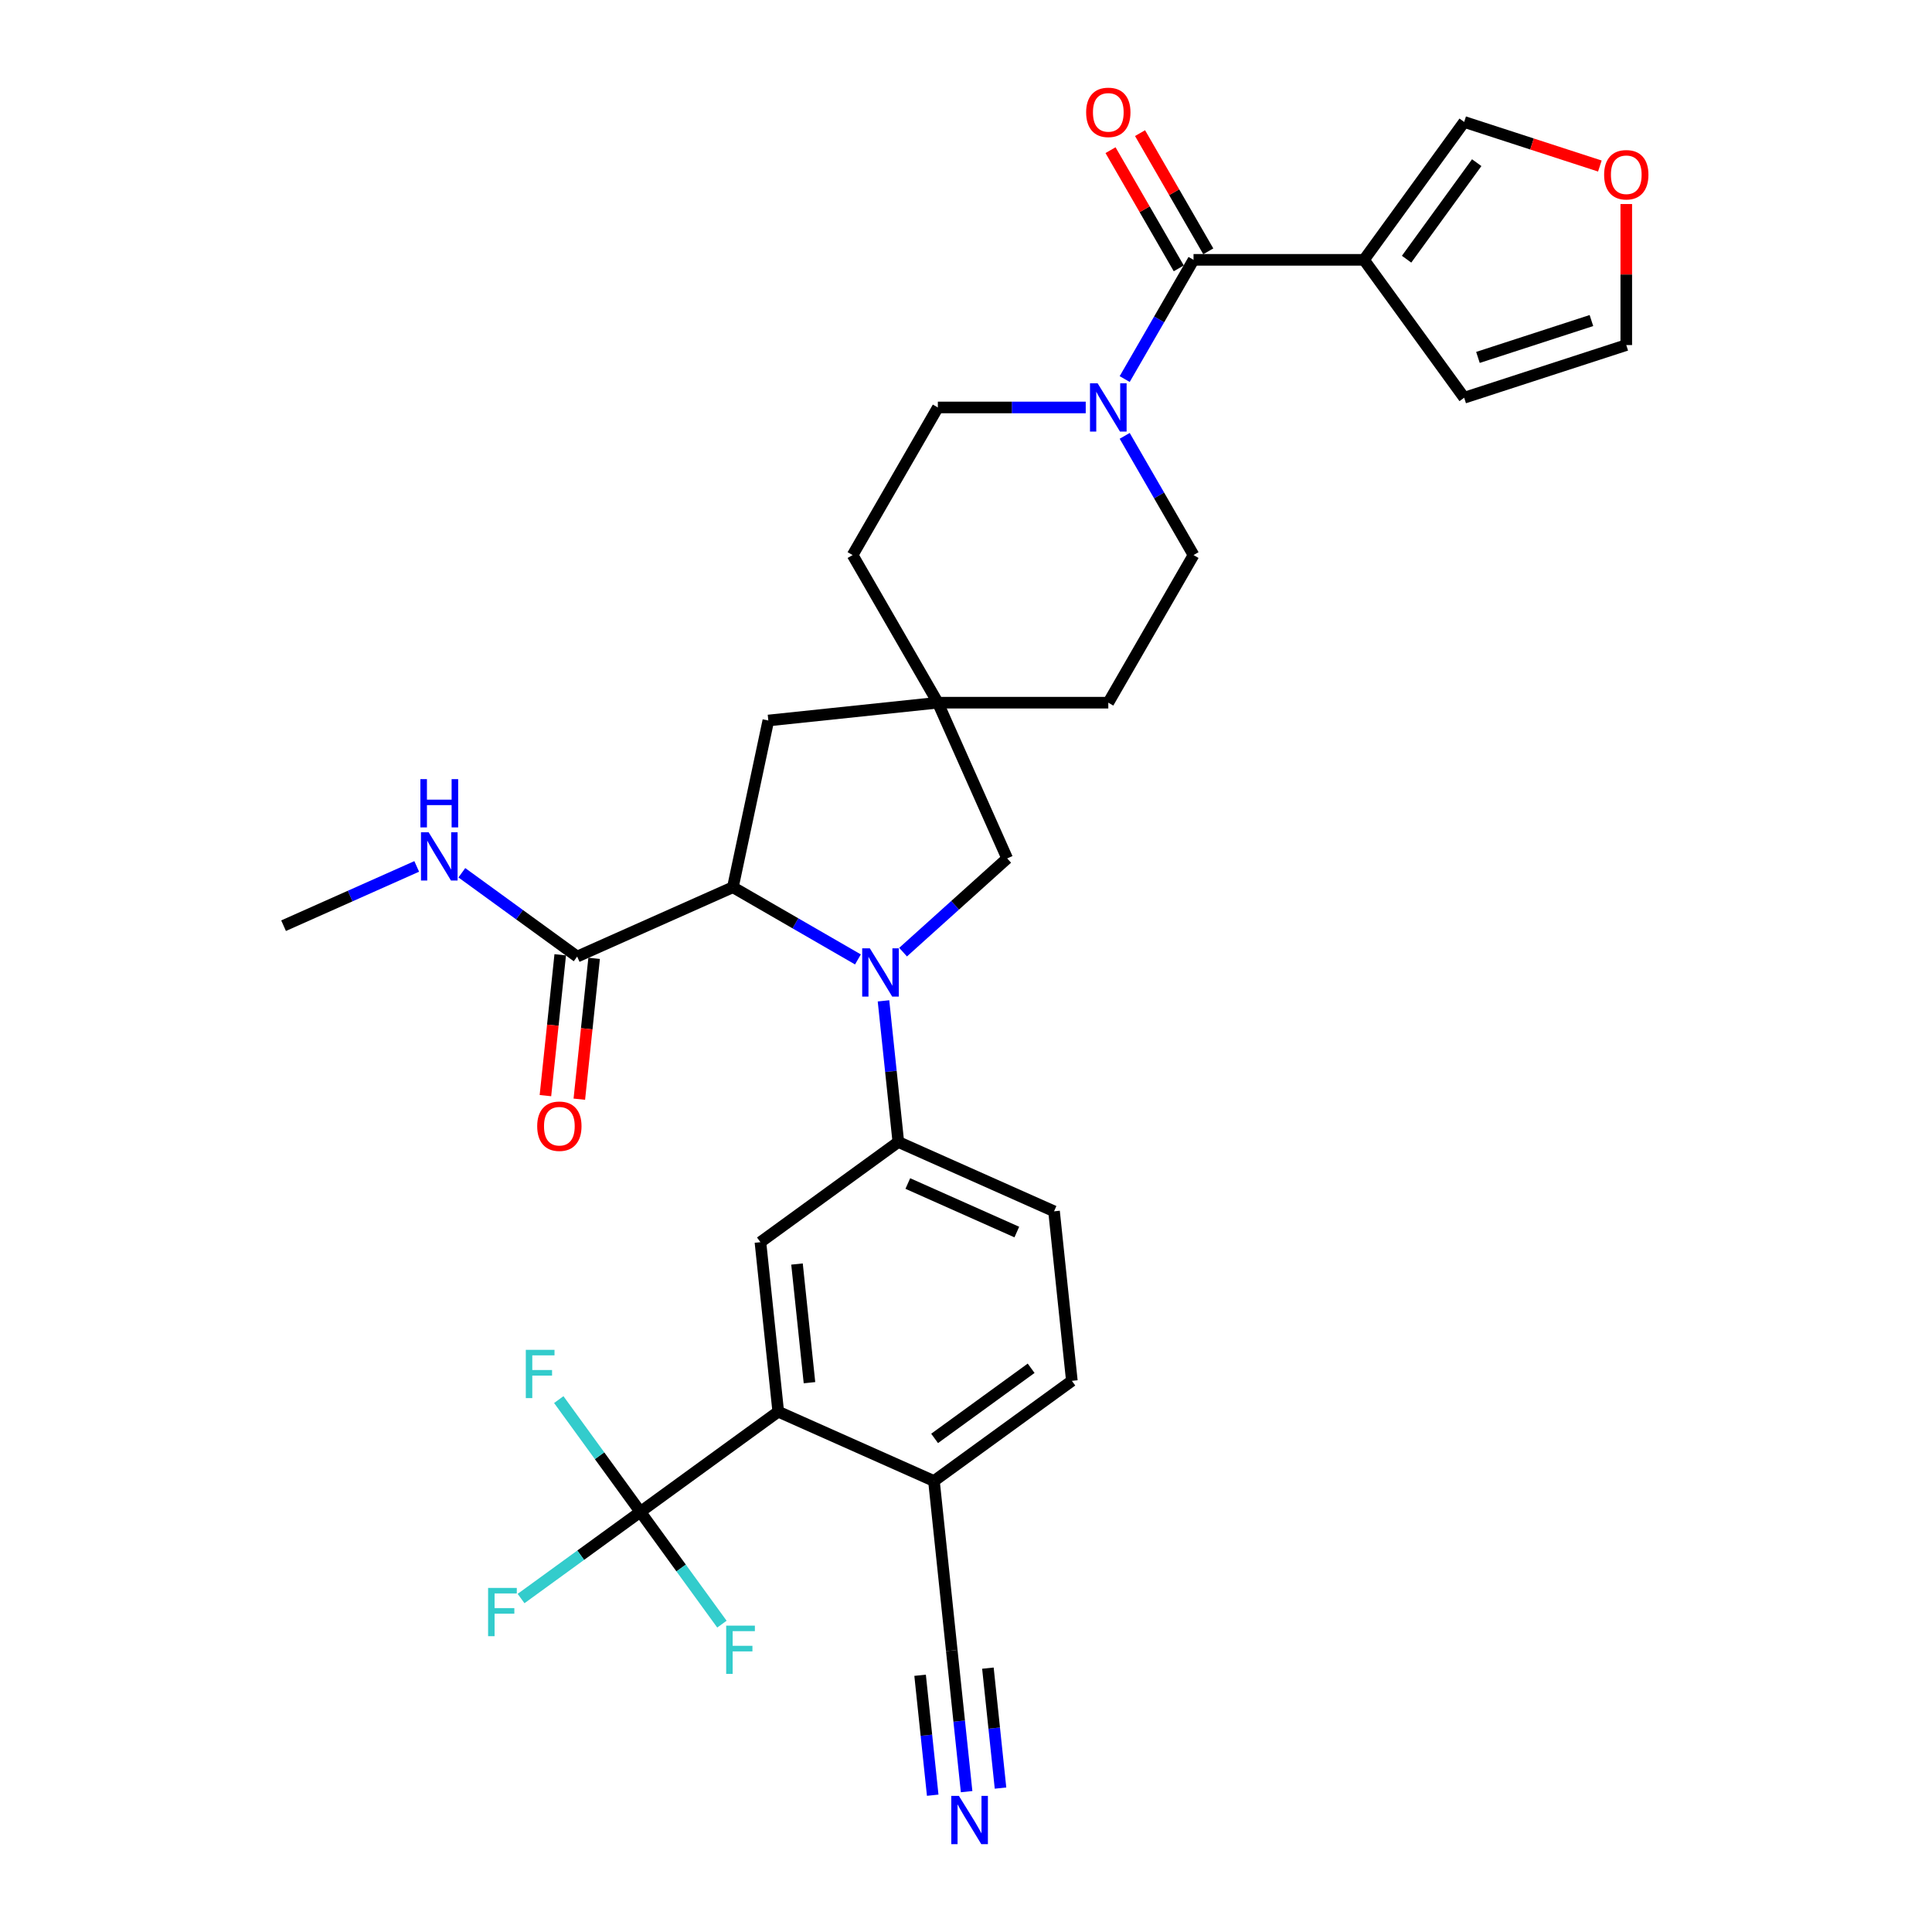 <?xml version='1.0' encoding='iso-8859-1'?>
<svg version='1.1' baseProfile='full'
              xmlns='http://www.w3.org/2000/svg'
                      xmlns:rdkit='http://www.rdkit.org/xml'
                      xmlns:xlink='http://www.w3.org/1999/xlink'
                  xml:space='preserve'
width='1000px' height='1000px' viewBox='0 0 1000 1000'>
<!-- END OF HEADER -->
<rect style='opacity:1.0;fill:#FFFFFF;stroke:none' width='1000' height='1000' x='0' y='0'> </rect>
<path class='bond-2' d='M 444.069,496.598 L 411.707,477.914' style='fill:none;fill-rule:evenodd;stroke:#0000FF;stroke-width:6px;stroke-linecap:butt;stroke-linejoin:miter;stroke-opacity:1' />
<path class='bond-2' d='M 411.707,477.914 L 379.344,459.23' style='fill:none;fill-rule:evenodd;stroke:#000000;stroke-width:6px;stroke-linecap:butt;stroke-linejoin:miter;stroke-opacity:1' />
<path class='bond-4' d='M 457.295,518.041 L 461.133,554.563' style='fill:none;fill-rule:evenodd;stroke:#0000FF;stroke-width:6px;stroke-linecap:butt;stroke-linejoin:miter;stroke-opacity:1' />
<path class='bond-4' d='M 461.133,554.563 L 464.972,591.084' style='fill:none;fill-rule:evenodd;stroke:#000000;stroke-width:6px;stroke-linecap:butt;stroke-linejoin:miter;stroke-opacity:1' />
<path class='bond-10' d='M 467.431,492.825 L 494.372,468.566' style='fill:none;fill-rule:evenodd;stroke:#0000FF;stroke-width:6px;stroke-linecap:butt;stroke-linejoin:miter;stroke-opacity:1' />
<path class='bond-10' d='M 494.372,468.566 L 521.314,444.308' style='fill:none;fill-rule:evenodd;stroke:#000000;stroke-width:6px;stroke-linecap:butt;stroke-linejoin:miter;stroke-opacity:1' />
<path class='bond-0' d='M 617.768,134.494 L 599.954,165.347' style='fill:none;fill-rule:evenodd;stroke:#000000;stroke-width:6px;stroke-linecap:butt;stroke-linejoin:miter;stroke-opacity:1' />
<path class='bond-0' d='M 599.954,165.347 L 582.141,196.201' style='fill:none;fill-rule:evenodd;stroke:#0000FF;stroke-width:6px;stroke-linecap:butt;stroke-linejoin:miter;stroke-opacity:1' />
<path class='bond-1' d='M 617.768,134.494 L 705.993,134.494' style='fill:none;fill-rule:evenodd;stroke:#000000;stroke-width:6px;stroke-linecap:butt;stroke-linejoin:miter;stroke-opacity:1' />
<path class='bond-18' d='M 625.408,130.083 L 607.748,99.494' style='fill:none;fill-rule:evenodd;stroke:#000000;stroke-width:6px;stroke-linecap:butt;stroke-linejoin:miter;stroke-opacity:1' />
<path class='bond-18' d='M 607.748,99.494 L 590.087,68.905' style='fill:none;fill-rule:evenodd;stroke:#FF0000;stroke-width:6px;stroke-linecap:butt;stroke-linejoin:miter;stroke-opacity:1' />
<path class='bond-18' d='M 610.127,138.905 L 592.467,108.316' style='fill:none;fill-rule:evenodd;stroke:#000000;stroke-width:6px;stroke-linecap:butt;stroke-linejoin:miter;stroke-opacity:1' />
<path class='bond-18' d='M 592.467,108.316 L 574.806,77.727' style='fill:none;fill-rule:evenodd;stroke:#FF0000;stroke-width:6px;stroke-linecap:butt;stroke-linejoin:miter;stroke-opacity:1' />
<path class='bond-15' d='M 705.993,134.494 L 757.851,63.118' style='fill:none;fill-rule:evenodd;stroke:#000000;stroke-width:6px;stroke-linecap:butt;stroke-linejoin:miter;stroke-opacity:1' />
<path class='bond-15' d='M 728.047,134.159 L 764.347,84.196' style='fill:none;fill-rule:evenodd;stroke:#000000;stroke-width:6px;stroke-linecap:butt;stroke-linejoin:miter;stroke-opacity:1' />
<path class='bond-16' d='M 705.993,134.494 L 757.851,205.87' style='fill:none;fill-rule:evenodd;stroke:#000000;stroke-width:6px;stroke-linecap:butt;stroke-linejoin:miter;stroke-opacity:1' />
<path class='bond-8' d='M 379.344,459.23 L 298.746,495.114' style='fill:none;fill-rule:evenodd;stroke:#000000;stroke-width:6px;stroke-linecap:butt;stroke-linejoin:miter;stroke-opacity:1' />
<path class='bond-14' d='M 379.344,459.23 L 397.687,372.932' style='fill:none;fill-rule:evenodd;stroke:#000000;stroke-width:6px;stroke-linecap:butt;stroke-linejoin:miter;stroke-opacity:1' />
<path class='bond-3' d='M 331.442,782.542 L 402.818,730.684' style='fill:none;fill-rule:evenodd;stroke:#000000;stroke-width:6px;stroke-linecap:butt;stroke-linejoin:miter;stroke-opacity:1' />
<path class='bond-25' d='M 331.442,782.542 L 300.571,804.971' style='fill:none;fill-rule:evenodd;stroke:#000000;stroke-width:6px;stroke-linecap:butt;stroke-linejoin:miter;stroke-opacity:1' />
<path class='bond-25' d='M 300.571,804.971 L 269.701,827.4' style='fill:none;fill-rule:evenodd;stroke:#33CCCC;stroke-width:6px;stroke-linecap:butt;stroke-linejoin:miter;stroke-opacity:1' />
<path class='bond-26' d='M 331.442,782.542 L 352.554,811.599' style='fill:none;fill-rule:evenodd;stroke:#000000;stroke-width:6px;stroke-linecap:butt;stroke-linejoin:miter;stroke-opacity:1' />
<path class='bond-26' d='M 352.554,811.599 L 373.666,840.657' style='fill:none;fill-rule:evenodd;stroke:#33CCCC;stroke-width:6px;stroke-linecap:butt;stroke-linejoin:miter;stroke-opacity:1' />
<path class='bond-27' d='M 331.442,782.542 L 310.331,753.484' style='fill:none;fill-rule:evenodd;stroke:#000000;stroke-width:6px;stroke-linecap:butt;stroke-linejoin:miter;stroke-opacity:1' />
<path class='bond-27' d='M 310.331,753.484 L 289.219,724.426' style='fill:none;fill-rule:evenodd;stroke:#33CCCC;stroke-width:6px;stroke-linecap:butt;stroke-linejoin:miter;stroke-opacity:1' />
<path class='bond-7' d='M 464.972,591.084 L 393.596,642.942' style='fill:none;fill-rule:evenodd;stroke:#000000;stroke-width:6px;stroke-linecap:butt;stroke-linejoin:miter;stroke-opacity:1' />
<path class='bond-21' d='M 464.972,591.084 L 545.57,626.969' style='fill:none;fill-rule:evenodd;stroke:#000000;stroke-width:6px;stroke-linecap:butt;stroke-linejoin:miter;stroke-opacity:1' />
<path class='bond-21' d='M 469.885,612.587 L 526.303,637.706' style='fill:none;fill-rule:evenodd;stroke:#000000;stroke-width:6px;stroke-linecap:butt;stroke-linejoin:miter;stroke-opacity:1' />
<path class='bond-5' d='M 561.974,210.899 L 523.702,210.899' style='fill:none;fill-rule:evenodd;stroke:#0000FF;stroke-width:6px;stroke-linecap:butt;stroke-linejoin:miter;stroke-opacity:1' />
<path class='bond-5' d='M 523.702,210.899 L 485.43,210.899' style='fill:none;fill-rule:evenodd;stroke:#000000;stroke-width:6px;stroke-linecap:butt;stroke-linejoin:miter;stroke-opacity:1' />
<path class='bond-33' d='M 582.141,225.598 L 599.954,256.451' style='fill:none;fill-rule:evenodd;stroke:#0000FF;stroke-width:6px;stroke-linecap:butt;stroke-linejoin:miter;stroke-opacity:1' />
<path class='bond-33' d='M 599.954,256.451 L 617.768,287.305' style='fill:none;fill-rule:evenodd;stroke:#000000;stroke-width:6px;stroke-linecap:butt;stroke-linejoin:miter;stroke-opacity:1' />
<path class='bond-6' d='M 402.818,730.684 L 393.596,642.942' style='fill:none;fill-rule:evenodd;stroke:#000000;stroke-width:6px;stroke-linecap:butt;stroke-linejoin:miter;stroke-opacity:1' />
<path class='bond-6' d='M 418.983,715.678 L 412.528,654.259' style='fill:none;fill-rule:evenodd;stroke:#000000;stroke-width:6px;stroke-linecap:butt;stroke-linejoin:miter;stroke-opacity:1' />
<path class='bond-34' d='M 402.818,730.684 L 483.416,766.569' style='fill:none;fill-rule:evenodd;stroke:#000000;stroke-width:6px;stroke-linecap:butt;stroke-linejoin:miter;stroke-opacity:1' />
<path class='bond-22' d='M 289.972,494.192 L 286.141,530.643' style='fill:none;fill-rule:evenodd;stroke:#000000;stroke-width:6px;stroke-linecap:butt;stroke-linejoin:miter;stroke-opacity:1' />
<path class='bond-22' d='M 286.141,530.643 L 282.31,567.095' style='fill:none;fill-rule:evenodd;stroke:#FF0000;stroke-width:6px;stroke-linecap:butt;stroke-linejoin:miter;stroke-opacity:1' />
<path class='bond-22' d='M 307.521,496.036 L 303.69,532.488' style='fill:none;fill-rule:evenodd;stroke:#000000;stroke-width:6px;stroke-linecap:butt;stroke-linejoin:miter;stroke-opacity:1' />
<path class='bond-22' d='M 303.69,532.488 L 299.858,568.939' style='fill:none;fill-rule:evenodd;stroke:#FF0000;stroke-width:6px;stroke-linecap:butt;stroke-linejoin:miter;stroke-opacity:1' />
<path class='bond-28' d='M 298.746,495.114 L 268.899,473.429' style='fill:none;fill-rule:evenodd;stroke:#000000;stroke-width:6px;stroke-linecap:butt;stroke-linejoin:miter;stroke-opacity:1' />
<path class='bond-28' d='M 268.899,473.429 L 239.052,451.743' style='fill:none;fill-rule:evenodd;stroke:#0000FF;stroke-width:6px;stroke-linecap:butt;stroke-linejoin:miter;stroke-opacity:1' />
<path class='bond-9' d='M 485.43,363.71 L 521.314,444.308' style='fill:none;fill-rule:evenodd;stroke:#000000;stroke-width:6px;stroke-linecap:butt;stroke-linejoin:miter;stroke-opacity:1' />
<path class='bond-29' d='M 485.43,363.71 L 573.655,363.71' style='fill:none;fill-rule:evenodd;stroke:#000000;stroke-width:6px;stroke-linecap:butt;stroke-linejoin:miter;stroke-opacity:1' />
<path class='bond-30' d='M 485.43,363.71 L 441.317,287.305' style='fill:none;fill-rule:evenodd;stroke:#000000;stroke-width:6px;stroke-linecap:butt;stroke-linejoin:miter;stroke-opacity:1' />
<path class='bond-32' d='M 485.43,363.71 L 397.687,372.932' style='fill:none;fill-rule:evenodd;stroke:#000000;stroke-width:6px;stroke-linecap:butt;stroke-linejoin:miter;stroke-opacity:1' />
<path class='bond-11' d='M 500.315,927.354 L 496.477,890.833' style='fill:none;fill-rule:evenodd;stroke:#0000FF;stroke-width:6px;stroke-linecap:butt;stroke-linejoin:miter;stroke-opacity:1' />
<path class='bond-11' d='M 496.477,890.833 L 492.638,854.311' style='fill:none;fill-rule:evenodd;stroke:#000000;stroke-width:6px;stroke-linecap:butt;stroke-linejoin:miter;stroke-opacity:1' />
<path class='bond-11' d='M 517.864,925.51 L 514.601,894.466' style='fill:none;fill-rule:evenodd;stroke:#0000FF;stroke-width:6px;stroke-linecap:butt;stroke-linejoin:miter;stroke-opacity:1' />
<path class='bond-11' d='M 514.601,894.466 L 511.338,863.423' style='fill:none;fill-rule:evenodd;stroke:#000000;stroke-width:6px;stroke-linecap:butt;stroke-linejoin:miter;stroke-opacity:1' />
<path class='bond-11' d='M 482.767,929.199 L 479.504,898.155' style='fill:none;fill-rule:evenodd;stroke:#0000FF;stroke-width:6px;stroke-linecap:butt;stroke-linejoin:miter;stroke-opacity:1' />
<path class='bond-11' d='M 479.504,898.155 L 476.241,867.112' style='fill:none;fill-rule:evenodd;stroke:#000000;stroke-width:6px;stroke-linecap:butt;stroke-linejoin:miter;stroke-opacity:1' />
<path class='bond-12' d='M 492.638,854.311 L 483.416,766.569' style='fill:none;fill-rule:evenodd;stroke:#000000;stroke-width:6px;stroke-linecap:butt;stroke-linejoin:miter;stroke-opacity:1' />
<path class='bond-13' d='M 483.416,766.569 L 554.792,714.711' style='fill:none;fill-rule:evenodd;stroke:#000000;stroke-width:6px;stroke-linecap:butt;stroke-linejoin:miter;stroke-opacity:1' />
<path class='bond-13' d='M 483.751,744.515 L 533.714,708.214' style='fill:none;fill-rule:evenodd;stroke:#000000;stroke-width:6px;stroke-linecap:butt;stroke-linejoin:miter;stroke-opacity:1' />
<path class='bond-17' d='M 757.851,63.118 L 792.967,74.528' style='fill:none;fill-rule:evenodd;stroke:#000000;stroke-width:6px;stroke-linecap:butt;stroke-linejoin:miter;stroke-opacity:1' />
<path class='bond-17' d='M 792.967,74.528 L 828.083,85.938' style='fill:none;fill-rule:evenodd;stroke:#FF0000;stroke-width:6px;stroke-linecap:butt;stroke-linejoin:miter;stroke-opacity:1' />
<path class='bond-23' d='M 757.851,205.87 L 841.758,178.607' style='fill:none;fill-rule:evenodd;stroke:#000000;stroke-width:6px;stroke-linecap:butt;stroke-linejoin:miter;stroke-opacity:1' />
<path class='bond-23' d='M 764.984,184.999 L 823.719,165.915' style='fill:none;fill-rule:evenodd;stroke:#000000;stroke-width:6px;stroke-linecap:butt;stroke-linejoin:miter;stroke-opacity:1' />
<path class='bond-35' d='M 841.758,105.609 L 841.758,142.108' style='fill:none;fill-rule:evenodd;stroke:#FF0000;stroke-width:6px;stroke-linecap:butt;stroke-linejoin:miter;stroke-opacity:1' />
<path class='bond-35' d='M 841.758,142.108 L 841.758,178.607' style='fill:none;fill-rule:evenodd;stroke:#000000;stroke-width:6px;stroke-linecap:butt;stroke-linejoin:miter;stroke-opacity:1' />
<path class='bond-19' d='M 617.768,287.305 L 573.655,363.71' style='fill:none;fill-rule:evenodd;stroke:#000000;stroke-width:6px;stroke-linecap:butt;stroke-linejoin:miter;stroke-opacity:1' />
<path class='bond-20' d='M 485.43,210.899 L 441.317,287.305' style='fill:none;fill-rule:evenodd;stroke:#000000;stroke-width:6px;stroke-linecap:butt;stroke-linejoin:miter;stroke-opacity:1' />
<path class='bond-24' d='M 545.57,626.969 L 554.792,714.711' style='fill:none;fill-rule:evenodd;stroke:#000000;stroke-width:6px;stroke-linecap:butt;stroke-linejoin:miter;stroke-opacity:1' />
<path class='bond-31' d='M 215.69,448.457 L 181.231,463.799' style='fill:none;fill-rule:evenodd;stroke:#0000FF;stroke-width:6px;stroke-linecap:butt;stroke-linejoin:miter;stroke-opacity:1' />
<path class='bond-31' d='M 181.231,463.799 L 146.773,479.141' style='fill:none;fill-rule:evenodd;stroke:#000000;stroke-width:6px;stroke-linecap:butt;stroke-linejoin:miter;stroke-opacity:1' />
<path  class='atom-0' d='M 450.227 490.85
L 458.414 504.083
Q 459.226 505.389, 460.532 507.754
Q 461.837 510.118, 461.908 510.259
L 461.908 490.85
L 465.225 490.85
L 465.225 515.835
L 461.802 515.835
L 453.015 501.366
Q 451.991 499.672, 450.897 497.731
Q 449.839 495.79, 449.521 495.19
L 449.521 515.835
L 446.274 515.835
L 446.274 490.85
L 450.227 490.85
' fill='#0000FF'/>
<path  class='atom-6' d='M 568.132 198.407
L 576.319 211.64
Q 577.131 212.946, 578.437 215.311
Q 579.743 217.675, 579.813 217.816
L 579.813 198.407
L 583.13 198.407
L 583.13 223.392
L 579.707 223.392
L 570.92 208.923
Q 569.897 207.229, 568.803 205.288
Q 567.744 203.347, 567.426 202.747
L 567.426 223.392
L 564.18 223.392
L 564.18 198.407
L 568.132 198.407
' fill='#0000FF'/>
<path  class='atom-12' d='M 496.337 929.56
L 504.525 942.794
Q 505.336 944.1, 506.642 946.464
Q 507.948 948.828, 508.018 948.97
L 508.018 929.56
L 511.336 929.56
L 511.336 954.545
L 507.912 954.545
L 499.125 940.076
Q 498.102 938.383, 497.008 936.442
Q 495.949 934.501, 495.631 933.901
L 495.631 954.545
L 492.385 954.545
L 492.385 929.56
L 496.337 929.56
' fill='#0000FF'/>
<path  class='atom-18' d='M 830.289 90.452
Q 830.289 84.452, 833.253 81.1
Q 836.217 77.747, 841.758 77.747
Q 847.299 77.747, 850.263 81.1
Q 853.227 84.452, 853.227 90.452
Q 853.227 96.522, 850.228 99.98
Q 847.228 103.403, 841.758 103.403
Q 836.253 103.403, 833.253 99.98
Q 830.289 96.557, 830.289 90.452
M 841.758 100.58
Q 845.569 100.58, 847.616 98.039
Q 849.698 95.463, 849.698 90.452
Q 849.698 85.546, 847.616 83.076
Q 845.569 80.57, 841.758 80.57
Q 837.947 80.57, 835.864 83.041
Q 833.818 85.511, 833.818 90.452
Q 833.818 95.498, 835.864 98.039
Q 837.947 100.58, 841.758 100.58
' fill='#FF0000'/>
<path  class='atom-19' d='M 562.186 58.159
Q 562.186 52.16, 565.15 48.807
Q 568.114 45.455, 573.655 45.455
Q 579.196 45.455, 582.16 48.807
Q 585.124 52.16, 585.124 58.159
Q 585.124 64.229, 582.125 67.687
Q 579.125 71.111, 573.655 71.111
Q 568.15 71.111, 565.15 67.687
Q 562.186 64.264, 562.186 58.159
M 573.655 68.287
Q 577.466 68.287, 579.513 65.746
Q 581.595 63.17, 581.595 58.159
Q 581.595 53.254, 579.513 50.783
Q 577.466 48.278, 573.655 48.278
Q 569.844 48.278, 567.761 50.748
Q 565.715 53.218, 565.715 58.159
Q 565.715 63.206, 567.761 65.746
Q 569.844 68.287, 573.655 68.287
' fill='#FF0000'/>
<path  class='atom-23' d='M 278.055 582.927
Q 278.055 576.927, 281.02 573.575
Q 283.984 570.222, 289.524 570.222
Q 295.065 570.222, 298.029 573.575
Q 300.994 576.927, 300.994 582.927
Q 300.994 588.997, 297.994 592.455
Q 294.994 595.878, 289.524 595.878
Q 284.019 595.878, 281.02 592.455
Q 278.055 589.032, 278.055 582.927
M 289.524 593.055
Q 293.336 593.055, 295.383 590.514
Q 297.465 587.938, 297.465 582.927
Q 297.465 578.021, 295.383 575.551
Q 293.336 573.046, 289.524 573.046
Q 285.713 573.046, 283.631 575.516
Q 281.584 577.986, 281.584 582.927
Q 281.584 587.973, 283.631 590.514
Q 285.713 593.055, 289.524 593.055
' fill='#FF0000'/>
<path  class='atom-26' d='M 252.638 821.907
L 267.495 821.907
L 267.495 824.765
L 255.99 824.765
L 255.99 832.352
L 266.225 832.352
L 266.225 835.246
L 255.99 835.246
L 255.99 846.892
L 252.638 846.892
L 252.638 821.907
' fill='#33CCCC'/>
<path  class='atom-27' d='M 375.871 841.425
L 390.728 841.425
L 390.728 844.283
L 379.224 844.283
L 379.224 851.871
L 389.458 851.871
L 389.458 854.764
L 379.224 854.764
L 379.224 866.41
L 375.871 866.41
L 375.871 841.425
' fill='#33CCCC'/>
<path  class='atom-28' d='M 272.156 698.673
L 287.013 698.673
L 287.013 701.532
L 275.509 701.532
L 275.509 709.119
L 285.743 709.119
L 285.743 712.013
L 275.509 712.013
L 275.509 723.659
L 272.156 723.659
L 272.156 698.673
' fill='#33CCCC'/>
<path  class='atom-29' d='M 221.848 430.764
L 230.035 443.998
Q 230.847 445.303, 232.152 447.668
Q 233.458 450.032, 233.529 450.173
L 233.529 430.764
L 236.846 430.764
L 236.846 455.749
L 233.423 455.749
L 224.636 441.28
Q 223.612 439.586, 222.518 437.645
Q 221.46 435.704, 221.142 435.105
L 221.142 455.749
L 217.895 455.749
L 217.895 430.764
L 221.848 430.764
' fill='#0000FF'/>
<path  class='atom-29' d='M 217.595 403.28
L 220.983 403.28
L 220.983 413.902
L 233.758 413.902
L 233.758 403.28
L 237.146 403.28
L 237.146 428.265
L 233.758 428.265
L 233.758 416.725
L 220.983 416.725
L 220.983 428.265
L 217.595 428.265
L 217.595 403.28
' fill='#0000FF'/>
</svg>
